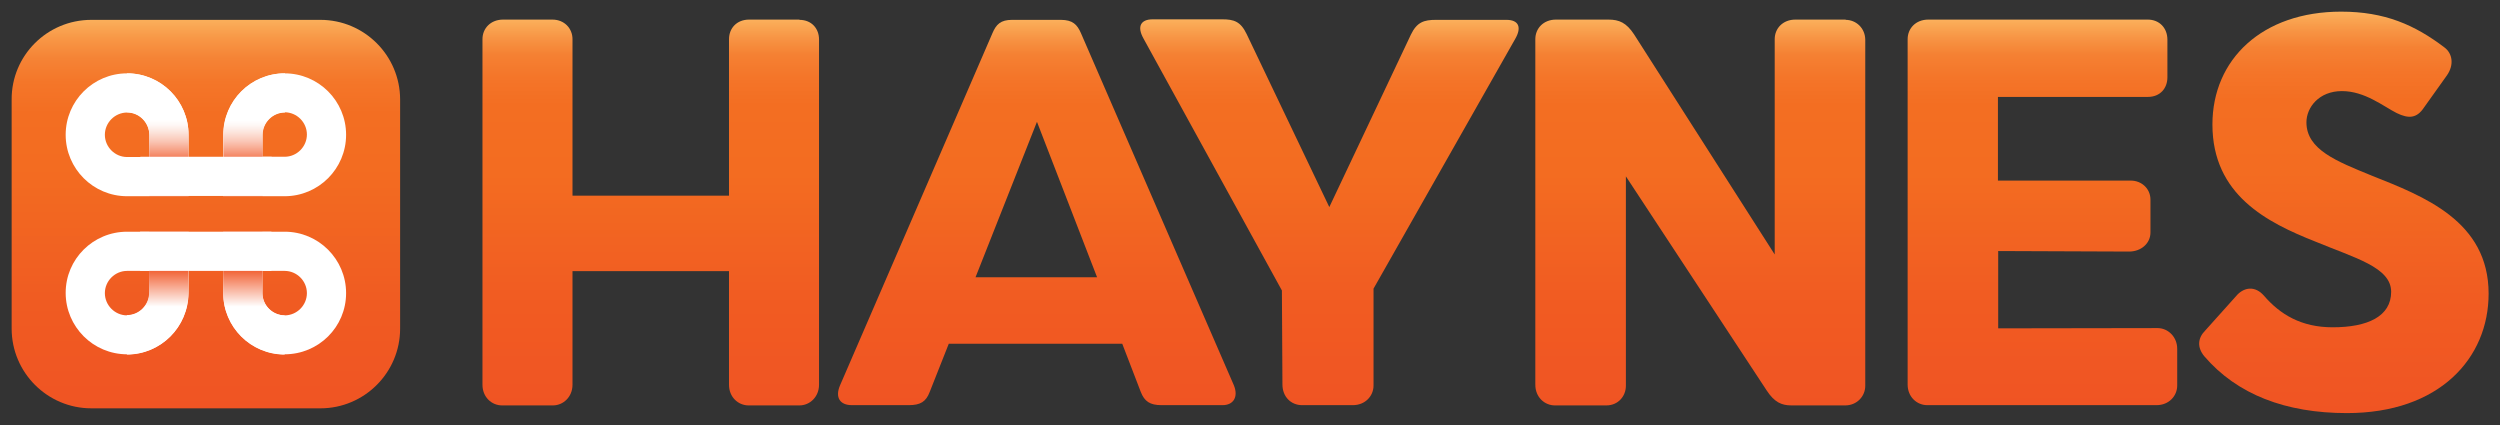 <?xml version="1.0" encoding="utf-8"?>
<!-- Generator: Adobe Illustrator 24.3.0, SVG Export Plug-In . SVG Version: 6.00 Build 0)  -->
<svg version="1.1" id="Layer_1" xmlns="http://www.w3.org/2000/svg" xmlns:xlink="http://www.w3.org/1999/xlink" x="0px" y="0px"
	 viewBox="0 0 944.1 160.5" style="enable-background:new 0 0 944.1 160.5;" xml:space="preserve">
<rect x="0" y="0" width="944.1" height="160.5" fill="#333333" stroke="none"/>
<style type="text/css">
	.st0{fill:url(#SVGID_1_);}
	.st1{fill:#FFFFFF;}
	.st2{fill:url(#SVGID_2_);}
	.st3{fill:url(#SVGID_3_);}
	.st4{fill:url(#SVGID_4_);}
	.st5{fill:url(#SVGID_5_);}
	.st6{fill:url(#SVGID_6_);}
	.st7{fill:url(#SVGID_7_);}
	.st8{fill:url(#SVGID_8_);}
	.st9{fill:url(#SVGID_9_);}
	.st10{fill:url(#SVGID_10_);}
	.st11{fill:url(#SVGID_11_);}
</style>
<linearGradient id="SVGID_1_" gradientUnits="userSpaceOnUse" x1="77.75" y1="7.69" x2="77.75" y2="154.51" gradientTransform="matrix(1 0 0 -1 0 162)">
	<stop  offset="0" style="stop-color:#F05423"/>
	<stop  offset="0.27" style="stop-color:#F05B22"/>
	<stop  offset="0.62" style="stop-color:#F36C21"/>
	<stop  offset="0.76" style="stop-color:#F36E22"/>
	<stop  offset="0.84" style="stop-color:#F47629"/>
	<stop  offset="0.9" style="stop-color:#F58335"/>
	<stop  offset="0.95" style="stop-color:#F89645"/>
	<stop  offset="1" style="stop-color:#FAAF5B"/>
	<stop  offset="1" style="stop-color:#FBB05C"/>
</linearGradient>
<path class="st0" d="M34.5,7.5H121c16.6,0,30.1,13.5,30.1,30.1v86.5c0,16.6-13.5,30.1-30.1,30.1H34.5c-16.6,0-30.1-13.5-30.1-30.1
	V37.6C4.3,21,17.8,7.5,34.5,7.5z"/>
<path class="st1" d="M71.1,74.1H48c-12.8,0-23.2-10.4-23.2-23.2S35.2,27.7,48,27.7s23.2,10.4,23.2,23.2V74.1z M48,42.5
	c-4.6,0-8.4,3.8-8.4,8.4s3.8,8.4,8.4,8.4h8.4v-8.4C56.3,46.3,52.6,42.5,48,42.5z"/>
<path class="st1" d="M107.5,74.1H84.3V50.9c0-12.8,10.4-23.2,23.2-23.2s23.2,10.4,23.2,23.2S120.3,74.1,107.5,74.1z M99.1,59.2h8.4
	c4.6,0,8.4-3.8,8.4-8.4s-3.8-8.4-8.4-8.4s-8.4,3.8-8.4,8.4V59.2z"/>
<path class="st1" d="M107.5,133.8c-12.8,0-23.2-10.4-23.2-23.2V87.5h23.2c12.8,0,23.2,10.4,23.2,23.2S120.3,133.8,107.5,133.8z
	 M99.1,102.3v8.4c0,4.6,3.8,8.4,8.4,8.4s8.4-3.8,8.4-8.4s-3.8-8.4-8.4-8.4H99.1z"/>
<path class="st1" d="M48,133.8c-12.8,0-23.2-10.4-23.2-23.2S35.2,87.5,48,87.5h23.2v23.2C71.1,123.4,60.8,133.8,48,133.8z M48,102.3
	c-4.6,0-8.4,3.8-8.4,8.4s3.8,8.4,8.4,8.4s8.4-3.8,8.4-8.4v-8.4H48z"/>
<linearGradient id="SVGID_2_" gradientUnits="userSpaceOnUse" x1="95.935" y1="38.67" x2="95.935" y2="63.62" gradientTransform="matrix(1 0 0 -1 0 162)">
	<stop  offset="0.3" style="stop-color:#FFFFFF"/>
	<stop  offset="0.9" style="stop-color:#F05423"/>
</linearGradient>
<path class="st2" d="M99.1,87.5v23.2c0,4.6,3.8,8.4,8.4,8.4v14.8c-12.8,0-23.2-10.4-23.2-23.2V87.5H99.1L99.1,87.5z"/>
<linearGradient id="SVGID_3_" gradientUnits="userSpaceOnUse" x1="95.935" y1="125.56" x2="95.935" y2="95.65" gradientTransform="matrix(1 0 0 -1 0 162)">
	<stop  offset="0.3" style="stop-color:#FFFFFF"/>
	<stop  offset="0.36" style="stop-color:#FEF8F6"/>
	<stop  offset="0.45" style="stop-color:#FCE5DD"/>
	<stop  offset="0.57" style="stop-color:#FAC6B5"/>
	<stop  offset="0.7" style="stop-color:#F69B7E"/>
	<stop  offset="0.85" style="stop-color:#F16539"/>
	<stop  offset="0.9" style="stop-color:#F05423"/>
</linearGradient>
<path class="st3" d="M84.4,74.1V50.9c0-12.8,10.4-23.2,23.2-23.2v14.8c-4.6,0-8.4,3.8-8.4,8.4v23.2H84.4L84.4,74.1z"/>
<linearGradient id="SVGID_4_" gradientUnits="userSpaceOnUse" x1="59.565" y1="38.67" x2="59.565" y2="63.62" gradientTransform="matrix(1 0 0 -1 0 162)">
	<stop  offset="0.3" style="stop-color:#FFFFFF"/>
	<stop  offset="0.9" style="stop-color:#F05423"/>
</linearGradient>
<path class="st4" d="M71.1,87.5v23.2c0,12.8-10.4,23.2-23.2,23.2V119c4.6,0,8.4-3.8,8.4-8.4v-8.4V87.5H71.1z"/>
<linearGradient id="SVGID_5_" gradientUnits="userSpaceOnUse" x1="59.565" y1="125.56" x2="59.565" y2="95.86" gradientTransform="matrix(1 0 0 -1 0 162)">
	<stop  offset="0.3" style="stop-color:#FFFFFF"/>
	<stop  offset="0.36" style="stop-color:#FEF8F6"/>
	<stop  offset="0.45" style="stop-color:#FCE5DD"/>
	<stop  offset="0.57" style="stop-color:#FAC6B5"/>
	<stop  offset="0.7" style="stop-color:#F69B7E"/>
	<stop  offset="0.85" style="stop-color:#F16539"/>
	<stop  offset="0.9" style="stop-color:#F05423"/>
</linearGradient>
<path class="st5" d="M56.4,74.1V59.2v-8.4c0-4.6-3.8-8.4-8.4-8.4V27.7c12.8,0,23.2,10.4,23.2,23.2v23.2H56.4L56.4,74.1z"/>
<rect x="52.9" y="87.5" class="st1" width="49.6" height="14.8"/>
<rect x="53" y="59.2" class="st1" width="49.6" height="14.8"/>
<linearGradient id="SVGID_6_" gradientUnits="userSpaceOnUse" x1="245.76" y1="8.98" x2="245.76" y2="154.51" gradientTransform="matrix(1 0 0 -1 0 162)">
	<stop  offset="0" style="stop-color:#F05423"/>
	<stop  offset="0.29" style="stop-color:#F15C22"/>
	<stop  offset="0.6" style="stop-color:#F36C21"/>
	<stop  offset="0.78" style="stop-color:#F36E22"/>
	<stop  offset="0.85" style="stop-color:#F47529"/>
	<stop  offset="0.91" style="stop-color:#F58133"/>
	<stop  offset="0.95" style="stop-color:#F79343"/>
	<stop  offset="0.99" style="stop-color:#FAAA56"/>
	<stop  offset="1" style="stop-color:#FBB05C"/>
</linearGradient>
<path class="st6" d="M301.9,7.5c4.6,0,7.4,3.3,7.4,7.4v130.4c0,4.6-3.5,7.8-7.4,7.8h-19.2c-3.9,0-7.4-3.1-7.4-7.8v-42.9h-59.1v42.9
	c0,4.6-3.5,7.8-7.4,7.8h-19.2c-3.9,0-7.4-3.1-7.4-7.8V14.8c0-4.1,3.1-7.4,7.8-7.4h18.6c4.5,0,7.6,3.3,7.6,7.4v59.1h59.1V14.8
	c0-4.1,2.9-7.4,7.6-7.4H301.9L301.9,7.5z"/>
<linearGradient id="SVGID_7_" gradientUnits="userSpaceOnUse" x1="391.61" y1="8.99" x2="391.61" y2="154.52" gradientTransform="matrix(1 0 0 -1 0 162)">
	<stop  offset="0" style="stop-color:#F05423"/>
	<stop  offset="0.29" style="stop-color:#F15C22"/>
	<stop  offset="0.6" style="stop-color:#F36C21"/>
	<stop  offset="0.78" style="stop-color:#F36E22"/>
	<stop  offset="0.85" style="stop-color:#F47529"/>
	<stop  offset="0.91" style="stop-color:#F58133"/>
	<stop  offset="0.95" style="stop-color:#F79343"/>
	<stop  offset="0.99" style="stop-color:#FAAA56"/>
	<stop  offset="1" style="stop-color:#FBB05C"/>
</linearGradient>
<path class="st7" d="M466,145.6c1.7,4.3-0.2,7.4-4.3,7.4h-23.1c-4.3,0-6.4-1.4-7.8-5l-7-18.2h-65.5l-7.2,18.2c-1.4,3.7-3.5,5-7.9,5
	h-21.5c-4.5,0-6.4-2.9-4.5-7.4l57.6-133.1c1.4-3.3,3.1-5,7.4-5h18.4c4.5,0,6.2,1.8,7.6,5L466,145.6L466,145.6z M391.6,46l-23.2,58.7
	h45.9L391.6,46L391.6,46z"/>
<linearGradient id="SVGID_8_" gradientUnits="userSpaceOnUse" x1="502.074" y1="8.98" x2="502.074" y2="154.51" gradientTransform="matrix(1 0 0 -1 0 162)">
	<stop  offset="0" style="stop-color:#F05423"/>
	<stop  offset="0.29" style="stop-color:#F15C22"/>
	<stop  offset="0.6" style="stop-color:#F36C21"/>
	<stop  offset="0.78" style="stop-color:#F36E22"/>
	<stop  offset="0.85" style="stop-color:#F47529"/>
	<stop  offset="0.91" style="stop-color:#F58133"/>
	<stop  offset="0.95" style="stop-color:#F79343"/>
	<stop  offset="0.99" style="stop-color:#FAAA56"/>
	<stop  offset="1" style="stop-color:#FBB05C"/>
</linearGradient>
<path class="st8" d="M568.9,7.5c4.7,0,5.8,2.9,3.3,7.2L518.7,109v36.6c0,3.9-3.1,7.4-7.8,7.4h-19.2c-4.1,0-7.4-3.1-7.4-7.8
	l-0.2-35.5l-52.3-95.2c-2.5-4.5-1-7.2,3.5-7.2h26.2c4.5,0,7,0.8,9.3,5.6L502,78.2l30.8-65.1c2.3-4.8,5-5.6,9.5-5.6H568.9L568.9,7.5z
	"/>
<linearGradient id="SVGID_9_" gradientUnits="userSpaceOnUse" x1="642.125" y1="8.99" x2="642.125" y2="154.51" gradientTransform="matrix(1 0 0 -1 0 162)">
	<stop  offset="0" style="stop-color:#F05423"/>
	<stop  offset="0.29" style="stop-color:#F15C22"/>
	<stop  offset="0.6" style="stop-color:#F36C21"/>
	<stop  offset="0.78" style="stop-color:#F36E22"/>
	<stop  offset="0.85" style="stop-color:#F47529"/>
	<stop  offset="0.91" style="stop-color:#F58133"/>
	<stop  offset="0.95" style="stop-color:#F79343"/>
	<stop  offset="0.99" style="stop-color:#FAAA56"/>
	<stop  offset="1" style="stop-color:#FBB05C"/>
</linearGradient>
<path class="st9" d="M697,7.5c3.9,0,7.4,3.1,7.4,7.6v130.6c0,3.9-3.1,7.4-7.6,7.4h-20.3c-3.7,0-6.4-1.2-9.3-5.6L614,66.6v79.1
	c0,3.9-2.9,7.4-7.4,7.4h-19.4c-3.9,0-7.4-3.1-7.4-7.8V14.8c0-4.1,3.1-7.4,7.8-7.4h19.8c4.1,0,6.8,1.2,9.7,5.6l53.1,83.1V14.8
	c0-4.1,3.1-7.4,7.8-7.4H697L697,7.5z"/>
<linearGradient id="SVGID_10_" gradientUnits="userSpaceOnUse" x1="771.275" y1="8.99" x2="771.275" y2="154.51" gradientTransform="matrix(1 0 0 -1 0 162)">
	<stop  offset="0" style="stop-color:#F05423"/>
	<stop  offset="0.29" style="stop-color:#F15C22"/>
	<stop  offset="0.6" style="stop-color:#F36C21"/>
	<stop  offset="0.78" style="stop-color:#F36E22"/>
	<stop  offset="0.85" style="stop-color:#F47529"/>
	<stop  offset="0.91" style="stop-color:#F58133"/>
	<stop  offset="0.95" style="stop-color:#F79343"/>
	<stop  offset="0.99" style="stop-color:#FAAA56"/>
	<stop  offset="1" style="stop-color:#FBB05C"/>
</linearGradient>
<path class="st10" d="M814.8,123.9c3.9,0,7.4,3.3,7.4,7.8v13.9c0,3.9-3.1,7.4-7.8,7.4h-86.6c-3.9,0-7.4-3.1-7.4-7.8V14.8
	c0-4.1,3.1-7.4,7.8-7.4h82.9c4.3,0,7.4,3.1,7.4,7.6v14.2c0,4.1-2.7,7.4-7.4,7.4h-56.6v31.6h50.2c3.9,0,7.4,2.9,7.4,7.2v12.4
	c0,4.1-3.5,7.2-8.1,7.2l-49.4-0.2V124L814.8,123.9L814.8,123.9z"/>
<linearGradient id="SVGID_11_" gradientUnits="userSpaceOnUse" x1="885.146" y1="5.89" x2="885.146" y2="157.62" gradientTransform="matrix(1 0 0 -1 0 162)">
	<stop  offset="0" style="stop-color:#F05423"/>
	<stop  offset="0.29" style="stop-color:#F15C22"/>
	<stop  offset="0.6" style="stop-color:#F36C21"/>
	<stop  offset="0.78" style="stop-color:#F36E22"/>
	<stop  offset="0.85" style="stop-color:#F47529"/>
	<stop  offset="0.91" style="stop-color:#F58133"/>
	<stop  offset="0.95" style="stop-color:#F79343"/>
	<stop  offset="0.99" style="stop-color:#FAAA56"/>
	<stop  offset="1" style="stop-color:#FBB05C"/>
</linearGradient>
<path class="st11" d="M923.1,17.9c3.1,2.3,3.7,6.6,1,10.5l-8.7,12.2c-2.7,4.1-5.8,4.3-10.3,2.1c-5-2.5-12-8.3-20.7-8.3
	S871,40.6,871,46.2c0,10.3,11.4,14.7,24.6,20.1c19.6,7.8,44.2,17.1,44.2,44.6c0,24.4-18.6,45.1-53.5,45.1c-23.1,0-41.5-7-53.9-21.5
	c-2.7-3.3-2.5-6.8,0.4-9.7l12.2-13.6c2.7-2.7,6.6-3.3,9.9,0.4c6.2,7.2,14.2,12,26,12c13.2,0,22.1-4.1,22.1-13.4s-13.8-12.8-28.7-19
	C856.1,84,835.5,73.6,835.5,47c0-24.6,18.8-42.6,48.6-42.6C900.6,4.4,911.9,9.4,923.1,17.9L923.1,17.9z"/>
</svg>
